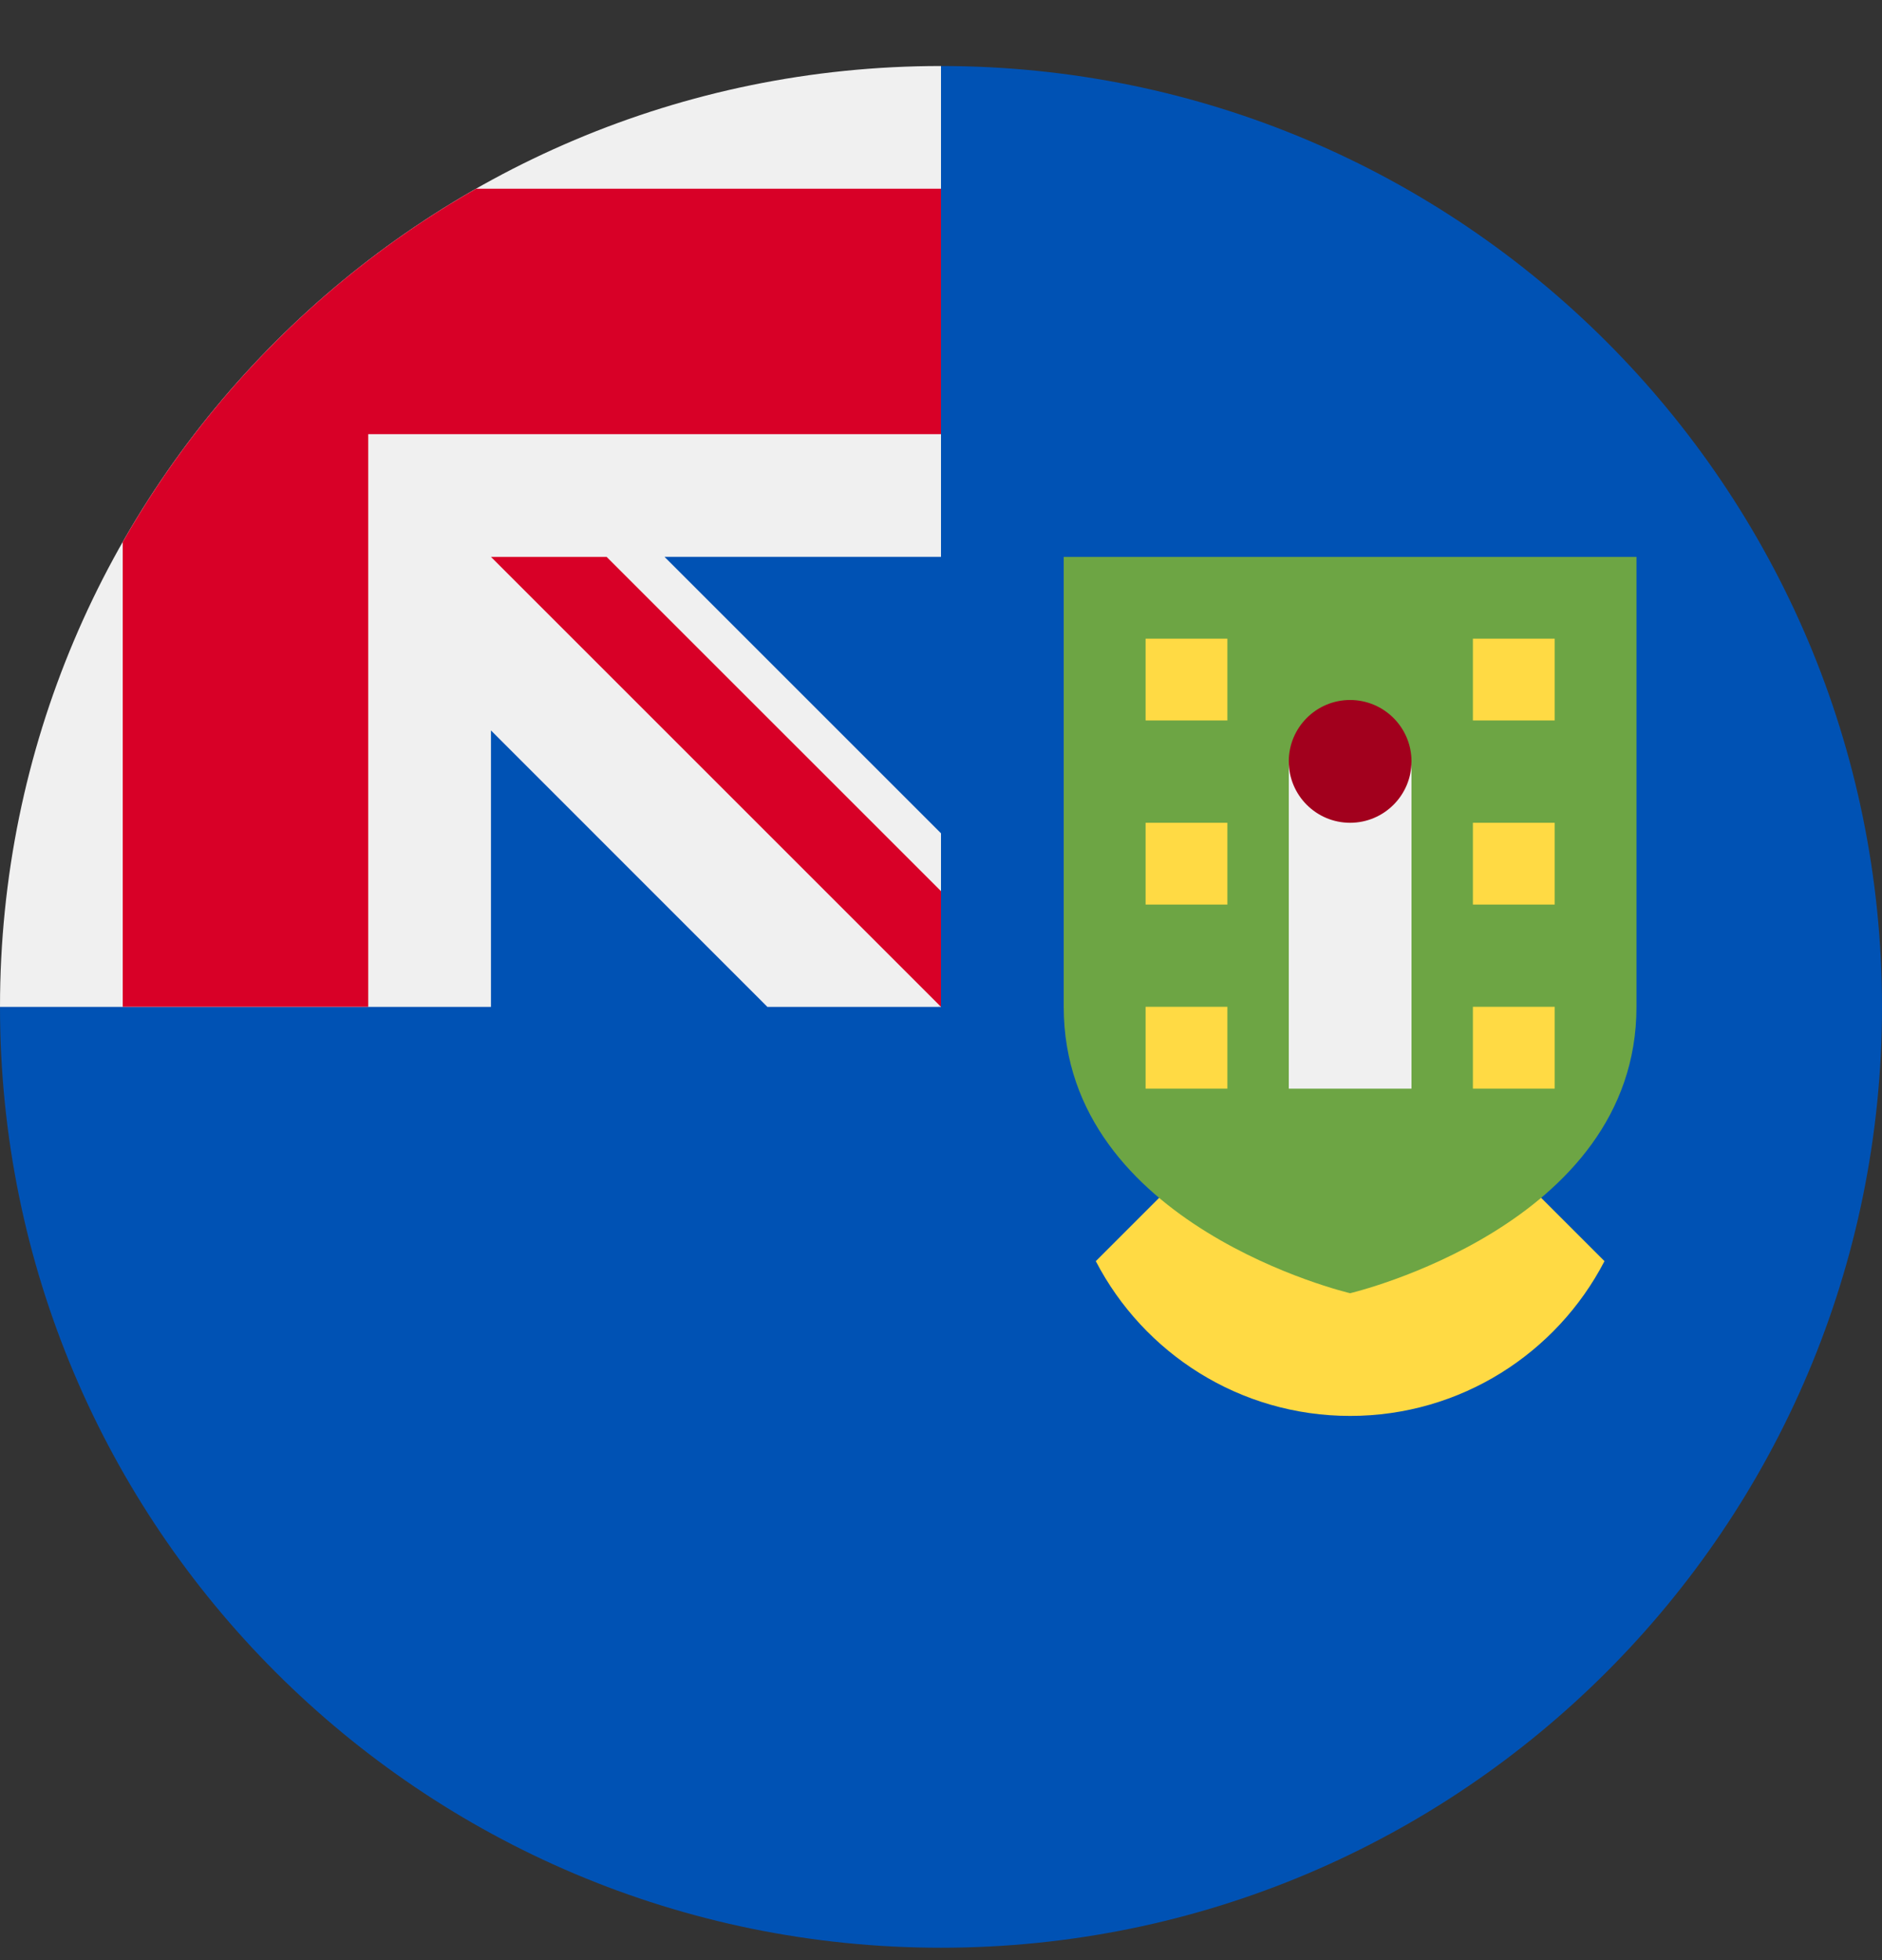 <svg width="24" height="25" viewBox="0 0 24 25" fill="none" xmlns="http://www.w3.org/2000/svg">
<rect x="0" y="0" width="24" height="25" fill="#333333" stroke="none"/>
<g clip-path="url(#clip0)">
<path d="M24 12.842C24 19.469 18.627 24.842 12 24.842C5.373 24.842 0 19.469 0 12.842C0 12.844 12 0.843 12 0.842C18.627 0.842 24 6.214 24 12.842Z" fill="#0052B4"/>
<path d="M11.968 12.842H12C12 12.831 12 12.82 12 12.809C11.989 12.82 11.979 12.831 11.968 12.842Z" fill="#F0F0F0"/>
<path d="M12 7.102C12 4.991 12 3.607 12 0.842H11.998C5.371 0.843 0 6.215 0 12.842H6.261V9.316L9.786 12.842H11.968C11.979 12.831 11.989 12.82 12 12.809C12 12.001 12 11.28 12 10.628L8.474 7.102H12Z" fill="#F0F0F0"/>
<path d="M6.071 2.407C4.194 3.475 2.634 5.036 1.565 6.913V12.841H4.696V5.537V5.537H12C12 4.55 12 3.609 12 2.407H6.071V2.407Z" fill="#D80027"/>
<path d="M17.217 12.842L13.974 16.085C14.582 17.257 15.806 18.059 17.217 18.059C18.629 18.059 19.853 17.257 20.461 16.085L17.217 12.842Z" fill="#FFDA44"/>
<path d="M12 11.366L7.736 7.103H6.261V7.103L12 12.842H12C12 12.842 12 11.824 12 11.366Z" fill="#D80027"/>
<path d="M13.565 7.103V12.842V12.842C13.565 15.637 17.217 16.494 17.217 16.494C17.217 16.494 20.869 15.637 20.869 12.842V12.842V7.103H13.565Z" fill="#6DA544"/>
<path d="M18 9.711H16.435V13.885H18V9.711Z" fill="#F0F0F0"/>
<path d="M17.217 10.494C17.649 10.494 18 10.143 18 9.711C18 9.279 17.649 8.928 17.217 8.928C16.785 8.928 16.435 9.279 16.435 9.711C16.435 10.143 16.785 10.494 17.217 10.494Z" fill="#A2001D"/>
<path d="M15.652 8.146H14.609V9.189H15.652V8.146Z" fill="#FFDA44"/>
<path d="M15.652 10.494H14.609V11.537H15.652V10.494Z" fill="#FFDA44"/>
<path d="M15.652 12.841H14.609V13.885H15.652V12.841Z" fill="#FFDA44"/>
<path d="M19.826 8.146H18.783V9.189H19.826V8.146Z" fill="#FFDA44"/>
<path d="M19.826 10.494H18.783V11.537H19.826V10.494Z" fill="#FFDA44"/>
<path d="M19.826 12.841H18.783V13.885H19.826V12.841Z" fill="#FFDA44"/>
</g>
<defs>
<clipPath id="clip0">
<path d="M0 0.842H24V24.842H0V0.842Z" fill="white"/>
</clipPath>
</defs>
</svg>
